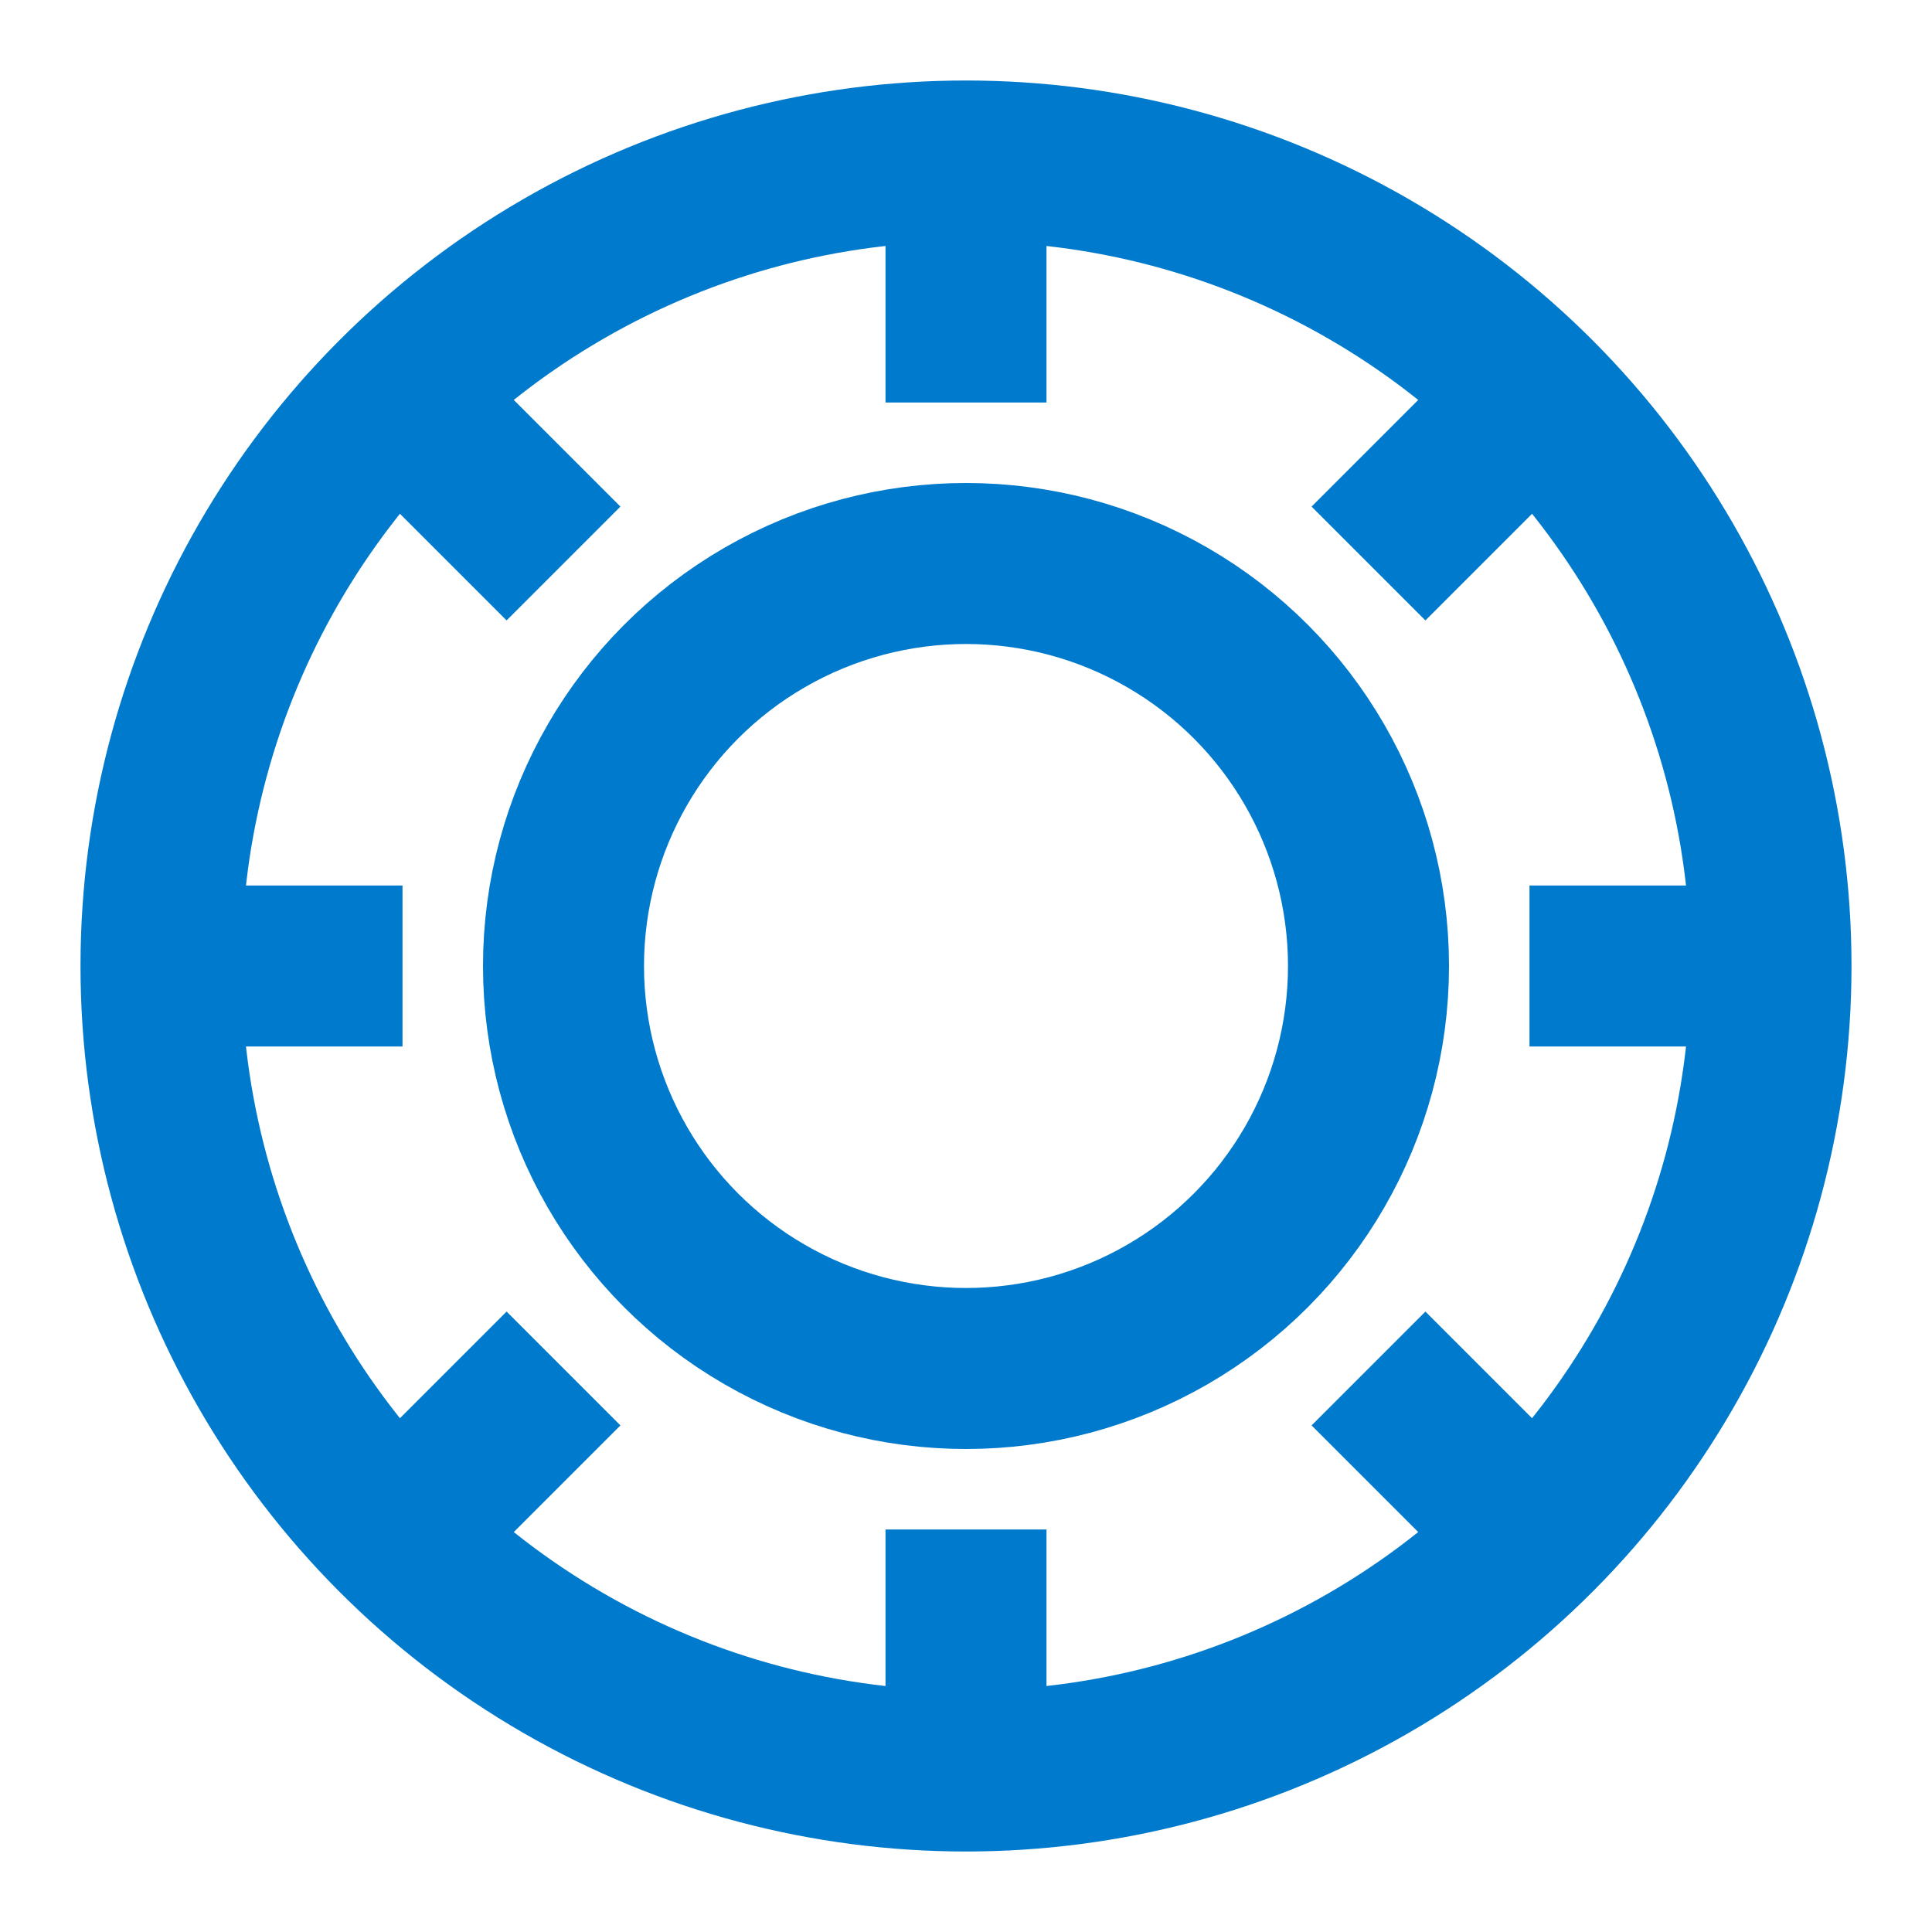 <svg viewBox="0 0 24 24" fill="none" xmlns="http://www.w3.org/2000/svg">
<circle cx="12" cy="12" r="5" stroke="#007acc" stroke-width="2" fill="none"/>
<circle cx="12" cy="12" r="10" stroke="#007acc" stroke-width="2" fill="none"/>
<line x1="12" y1="2" x2="12" y2="5" stroke="#007acc" stroke-width="2"/>
<line x1="12" y1="19" x2="12" y2="22" stroke="#007acc" stroke-width="2"/>
<line x1="2" y1="12" x2="5" y2="12" stroke="#007acc" stroke-width="2"/>
<line x1="19" y1="12" x2="22" y2="12" stroke="#007acc" stroke-width="2"/>
<path d="M5 5L7 7" stroke="#007acc" stroke-width="2"/>
<path d="M17 17L19 19" stroke="#007acc" stroke-width="2"/>
<path d="M5 19L7 17" stroke="#007acc" stroke-width="2"/>
<path d="M17 7L19 5" stroke="#007acc" stroke-width="2"/>
</svg>